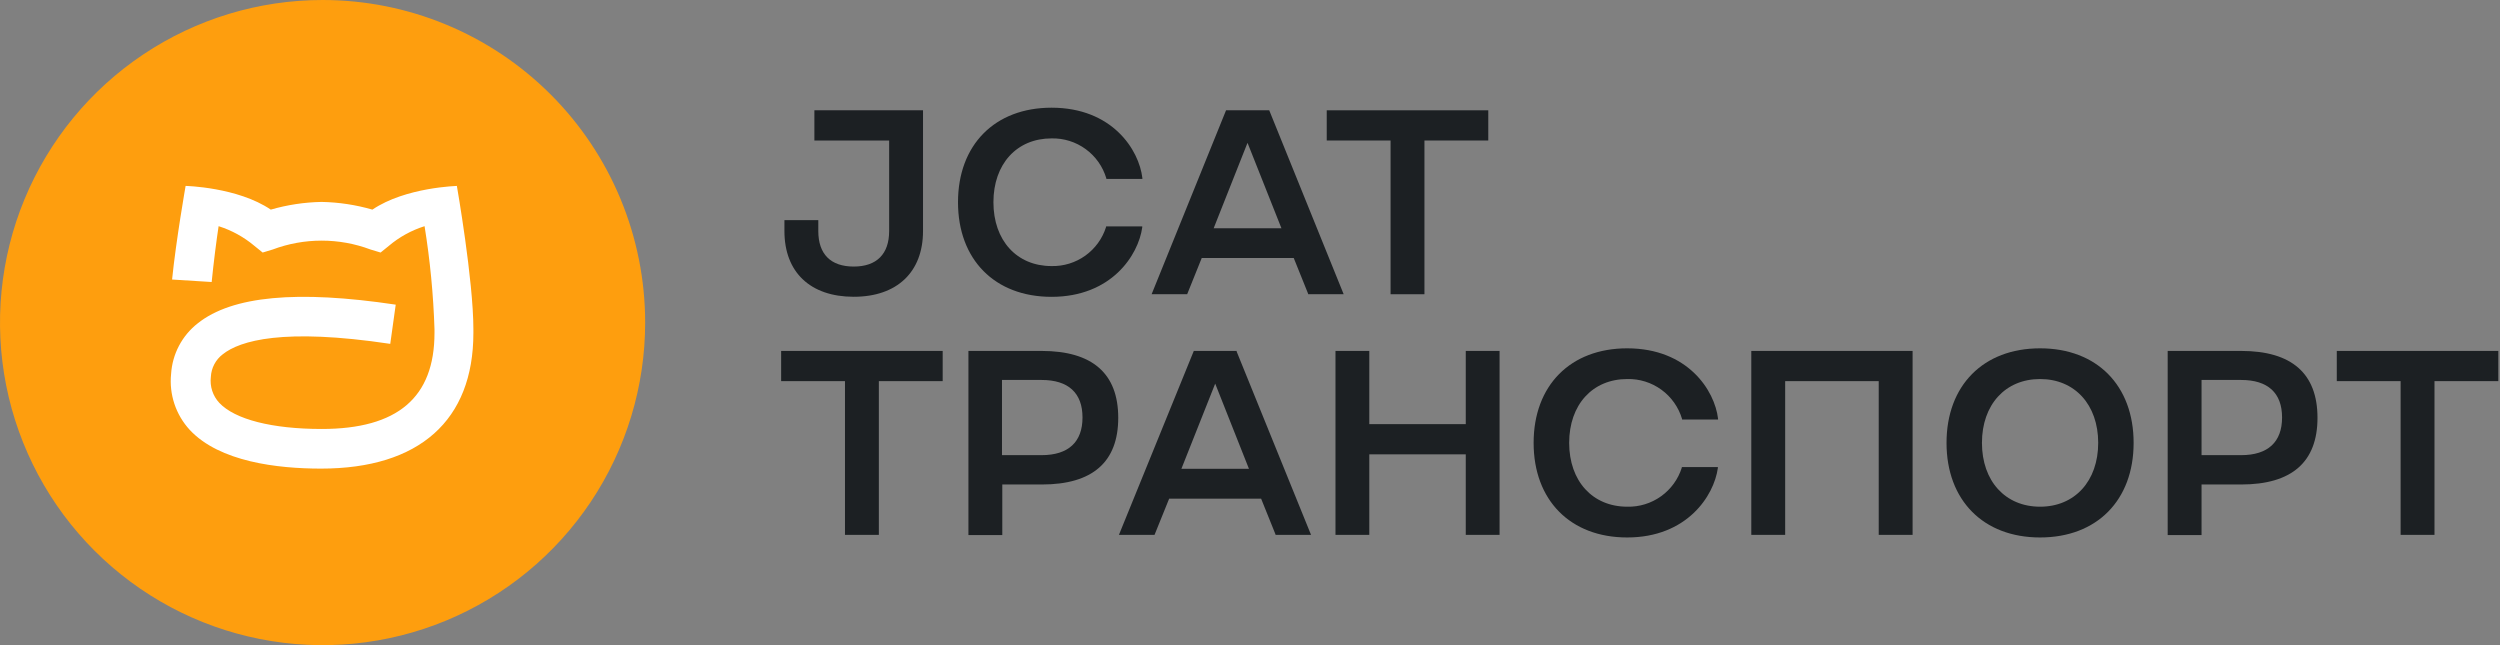 <svg width="403" height="104" viewBox="0 0 403 104" fill="none" xmlns="http://www.w3.org/2000/svg">
<rect x="0" y="0" width="403" height="104" fill="#808080" stroke="none"/>
<g clip-path="url(#clip0_594_9814)">
<path d="M104 52C104 62.285 100.95 72.338 95.237 80.89C89.523 89.441 81.401 96.106 71.9 100.042C62.398 103.978 51.942 105.007 41.855 103.001C31.768 100.994 22.503 96.042 15.23 88.769C7.958 81.497 3.006 72.232 0.999 62.145C-1.007 52.058 0.023 41.602 3.958 32.1C7.894 22.599 14.559 14.477 23.11 8.764C31.662 3.05 41.715 0 52 0C65.791 0 79.018 5.479 88.77 15.23C98.522 24.982 104 38.209 104 52Z" fill="#FE9E0E"/>
<path d="M169.51 22.31C171.484 22.266 173.418 22.873 175.014 24.037C176.61 25.2 177.778 26.857 178.34 28.75V28.84H184.15V28.7C183.62 24.14 179.28 17.36 169.51 17.36C160.35 17.36 154.43 23.36 154.43 32.6C154.43 41.84 160.35 47.85 169.51 47.85C179.14 47.85 183.51 41.15 184.13 36.65V36.5H178.3V36.59C177.715 38.451 176.542 40.072 174.956 41.208C173.371 42.344 171.46 42.934 169.51 42.89C163.9 42.89 160.14 38.76 160.14 32.6C160.14 26.44 163.9 22.31 169.51 22.31Z" fill="#1C2023"/>
<path d="M131.28 22.649H143.33V37.249C143.33 40.94 141.33 42.969 137.62 42.969C133.91 42.969 131.91 40.969 131.91 37.249V35.489H126.45V37.249C126.45 43.88 130.62 47.84 137.62 47.84C144.62 47.84 148.79 43.84 148.79 37.249V17.77H131.28V22.649Z" fill="#1C2023"/>
<path d="M197.64 17.78L185.64 47.43H191.37L193.72 41.59H208.55L210.87 47.35V47.43H216.6L204.6 17.78H197.64ZM201.12 23.07L206.57 36.8H195.64L201.08 23.07H201.12Z" fill="#1C2023"/>
<path d="M213.87 17.78V22.65H224.16V47.43H229.62V22.65H239.91V17.78H213.87Z" fill="#1C2023"/>
<path d="M199.37 56.57H192.44L180.44 86.05L180.37 86.22H186.11L188.47 80.38H203.29L205.61 86.14V86.22H211.34L199.34 56.65L199.37 56.57ZM190.44 75.57L195.89 61.84L201.33 75.57H190.44Z" fill="#1C2023"/>
<path d="M125.92 61.44H136.21V86.22H141.67V61.44H151.96V56.57H125.92V61.44Z" fill="#1C2023"/>
<path d="M167.9 56.57H156.11V86.25H161.57V78.1H167.95C176.12 78.1 180.26 74.48 180.26 67.35C180.26 60.22 176.11 56.57 167.9 56.57ZM167.9 73.37H161.52V61.25H167.9C172.22 61.25 174.5 63.34 174.5 67.3C174.5 71.26 172.22 73.37 167.9 73.37Z" fill="#1C2023"/>
<path d="M236.28 68.37H220.73V56.57H215.28V86.22H220.73V73.24H236.28V86.22H241.73V56.57H236.28V68.37Z" fill="#1C2023"/>
<path d="M376.69 56.57V61.44H386.98V86.22H392.44V61.44H402.73V56.57H376.69Z" fill="#1C2023"/>
<path d="M361.27 56.57H349.43V86.25H354.89V78.1H361.27C369.44 78.1 373.58 74.48 373.58 67.35C373.58 60.22 369.44 56.57 361.27 56.57ZM361.27 73.37H354.89V61.25H361.27C365.59 61.25 367.87 63.34 367.87 67.3C367.87 71.26 365.59 73.37 361.27 73.37Z" fill="#1C2023"/>
<path d="M328.86 56.15C319.7 56.15 313.78 62.15 313.78 71.39C313.78 80.63 319.7 86.64 328.86 86.64C338.02 86.64 343.94 80.64 343.94 71.39C343.94 62.14 338.02 56.15 328.86 56.15ZM328.86 81.68C323.26 81.68 319.49 77.55 319.49 71.39C319.49 65.23 323.26 61.101 328.86 61.101C334.46 61.101 338.23 65.24 338.23 71.39C338.23 77.54 334.46 81.68 328.86 81.68Z" fill="#1C2023"/>
<path d="M282.31 86.22H287.77V61.44H302.85V86.22H308.31V56.57H282.31V86.22Z" fill="#1C2023"/>
<path d="M262.32 61.101C264.294 61.056 266.228 61.663 267.824 62.827C269.42 63.99 270.588 65.647 271.15 67.54V67.63H276.95V67.49C276.41 62.931 272.07 56.15 262.3 56.15C253.14 56.15 247.22 62.15 247.22 71.39C247.22 80.63 253.14 86.64 262.3 86.64C271.93 86.64 276.3 79.94 276.92 75.44V75.29H271.11V75.38C270.525 77.241 269.352 78.862 267.766 79.998C266.181 81.134 264.27 81.725 262.32 81.68C256.72 81.68 252.95 77.55 252.95 71.39C252.95 65.23 256.72 61.101 262.32 61.101Z" fill="#1C2023"/>
<path d="M73.76 29.97C73.76 29.97 65.39 30.16 60.03 33.79C57.366 33.02 54.612 32.603 51.84 32.55C49.067 32.603 46.314 33.02 43.65 33.79C38.29 30.16 29.92 29.97 29.92 29.97C29.92 29.97 28.37 38.79 27.74 45.06L34.12 45.46C34.45 42.19 34.9 38.68 35.24 36.46C37.361 37.131 39.329 38.215 41.03 39.65L42.34 40.71L43.96 40.22C49.043 38.313 54.646 38.313 59.73 40.22L61.35 40.71L62.66 39.65C64.356 38.213 66.32 37.129 68.44 36.46C69.328 41.953 69.862 47.498 70.04 53.06V53.67C70.04 64.08 64.09 69.15 51.86 69.15C43.86 69.15 37.86 67.61 35.35 64.94C34.832 64.384 34.442 63.722 34.207 63C33.972 62.278 33.898 61.514 33.99 60.76C34.023 60.048 34.212 59.352 34.544 58.721C34.876 58.091 35.342 57.541 35.91 57.11C38.69 54.9 45.66 52.84 62.91 55.43L63.79 49.11C47.88 46.73 37.43 47.71 31.89 52.11C30.632 53.09 29.598 54.326 28.855 55.736C28.111 57.146 27.677 58.699 27.58 60.29C27.416 61.917 27.599 63.56 28.116 65.111C28.633 66.662 29.473 68.087 30.58 69.29C35.38 74.45 44.73 75.54 51.75 75.54C67.59 75.54 76.31 67.77 76.31 53.68V53.07C76.31 45.2 73.65 29.99 73.65 29.99" fill="white"/>
</g>
<defs>
<clipPath id="clip0_594_9814">
<rect width="402.73" height="104" fill="white"/>
</clipPath>
</defs>
</svg>
